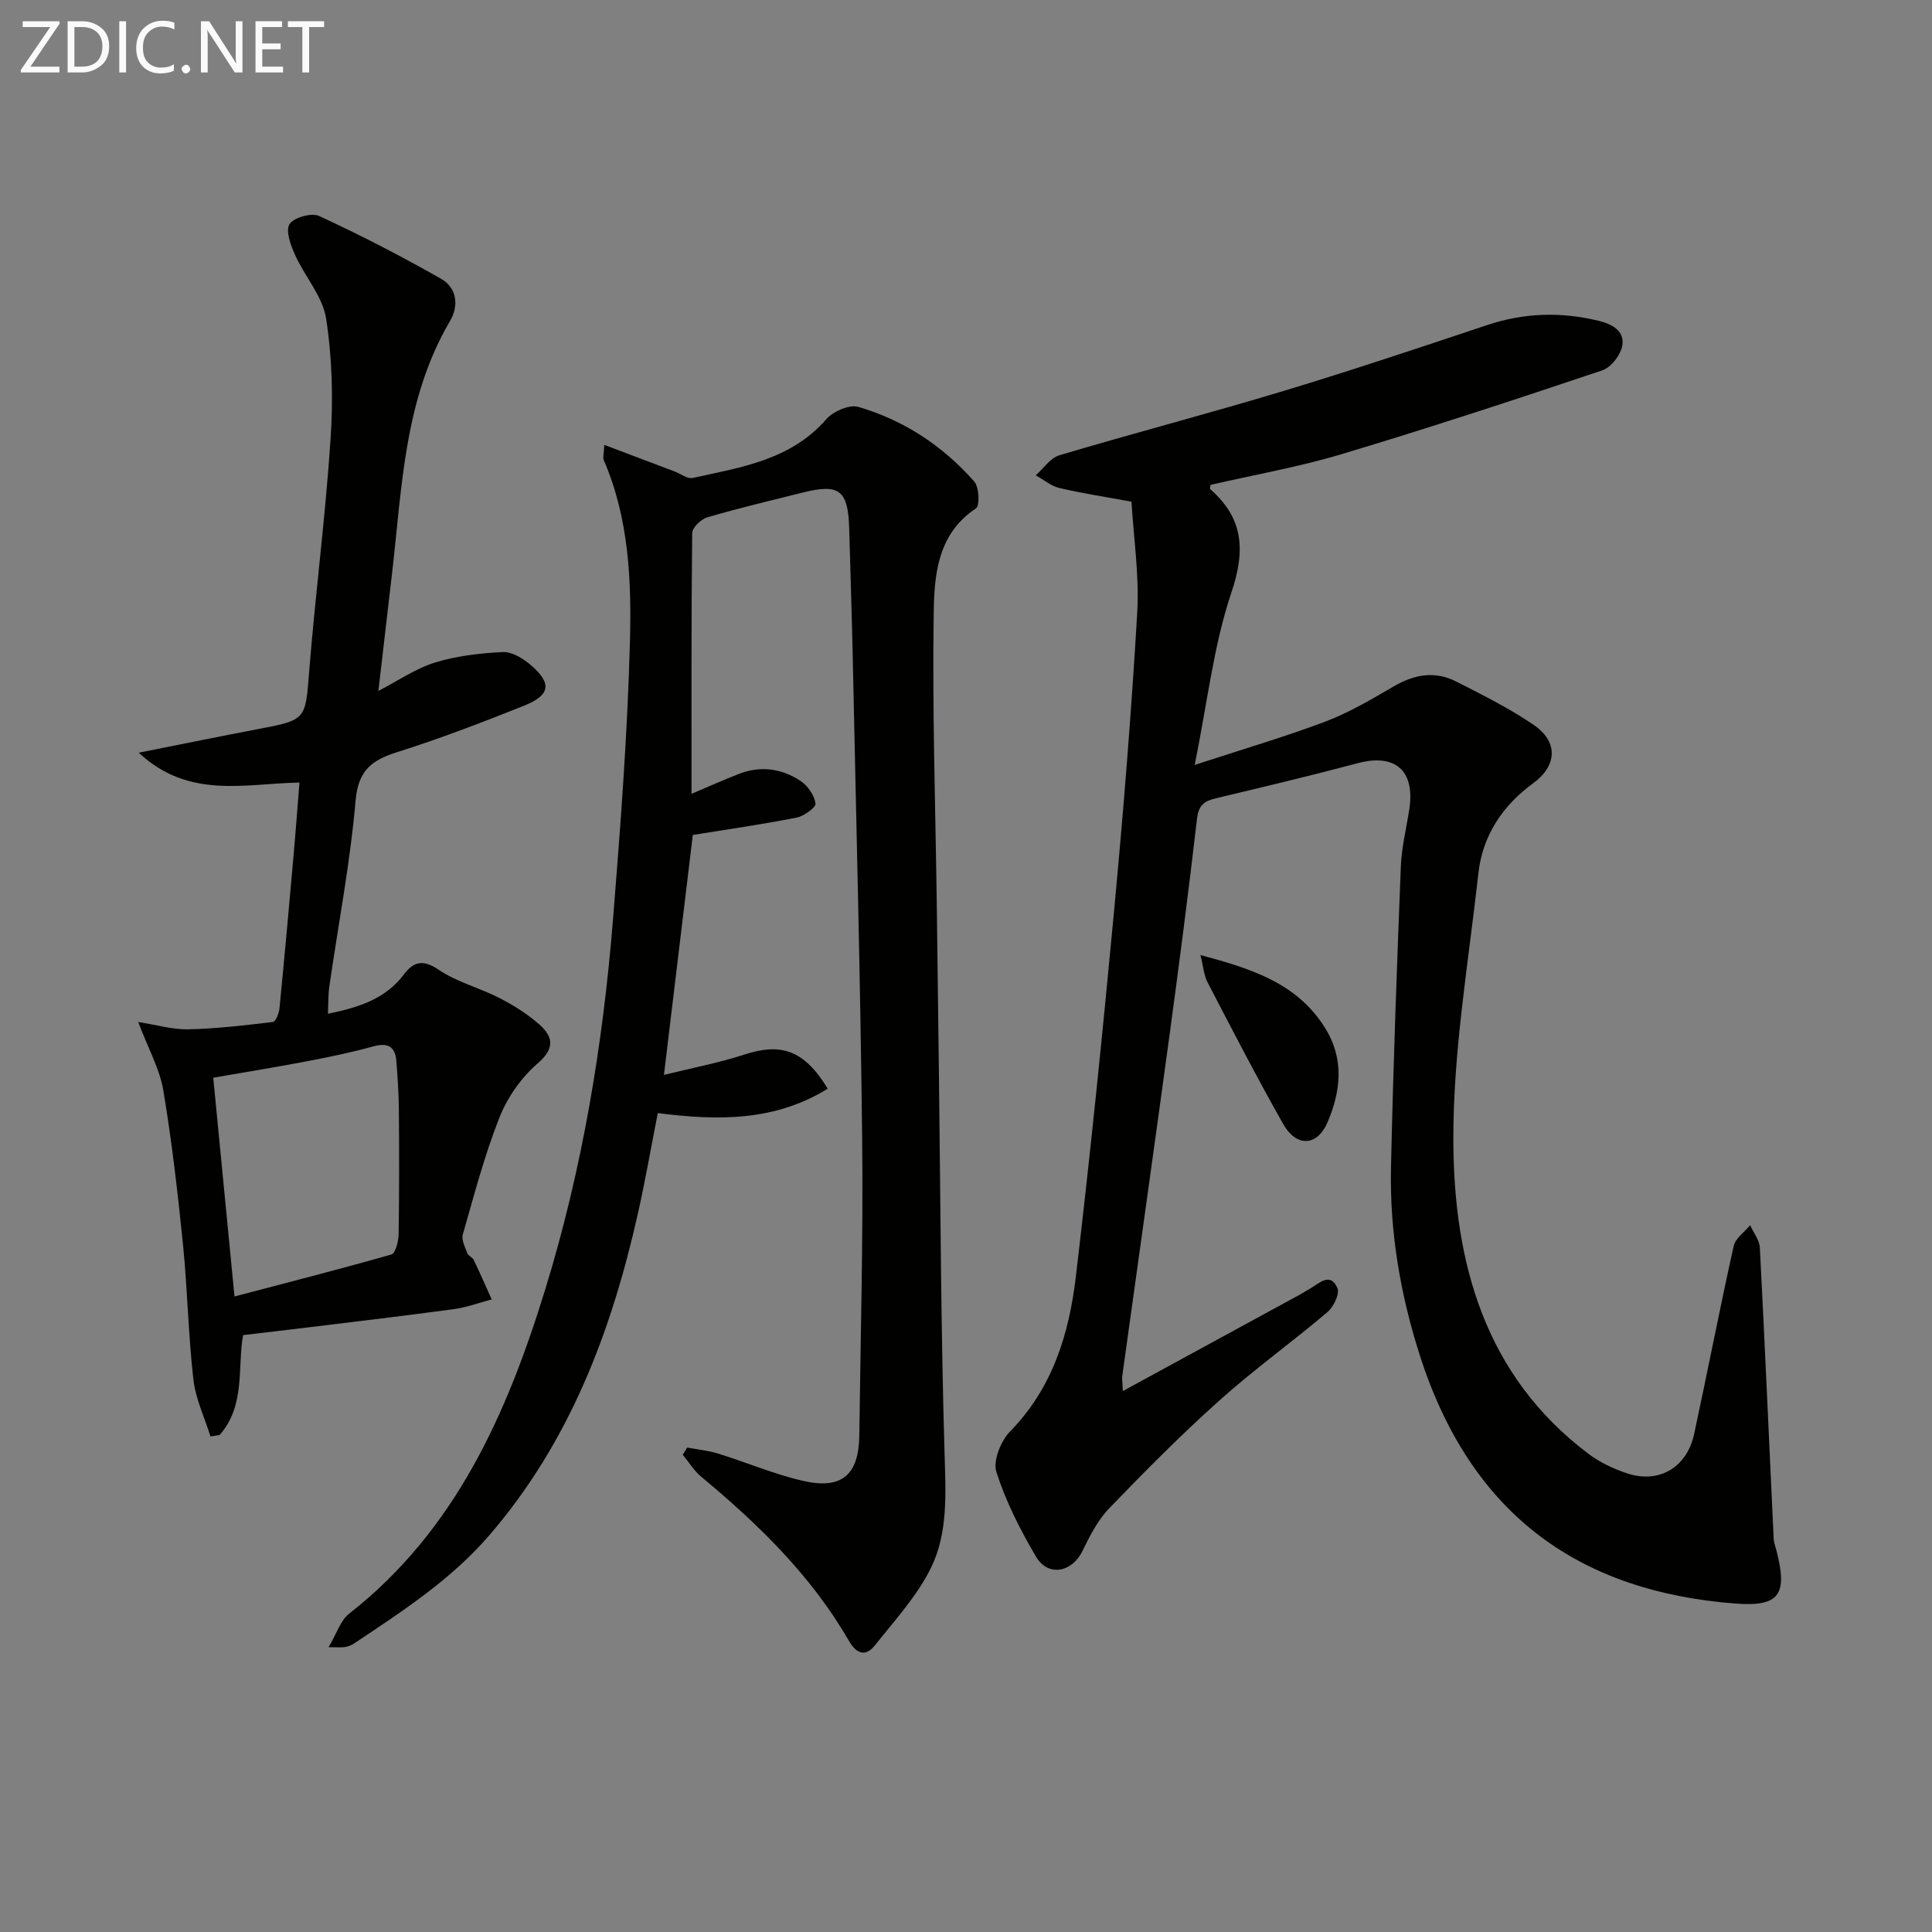 <svg enable-background="new 0 0 400 400" viewBox="0 0 400 400" xmlns="http://www.w3.org/2000/svg"><rect x="0" y="0" width="400" height="400" fill="#808080" stroke="none"/><path d="m232.48 288c12.76-6.95 24.68-13.44 36.6-19.94.73-.4 1.42-.87 2.15-1.27 1.92-1.08 4.16-3.51 5.67-.1.51 1.17-.79 3.88-2.06 4.96-7.36 6.24-15.23 11.9-22.41 18.33-7.92 7.09-15.43 14.67-22.81 22.33-2.36 2.44-3.99 5.7-5.51 8.81-2.17 4.45-7.13 5.41-9.63 1.15-3.26-5.55-6.24-11.41-8.19-17.51-.74-2.33.93-6.45 2.86-8.42 8.78-8.97 12.19-20.19 13.59-32 2.97-25.08 5.52-50.21 7.88-75.35 1.94-20.68 3.62-41.4 4.83-62.13.45-7.69-.75-15.48-1.19-22.99-5.51-1.02-10.25-1.73-14.91-2.83-1.75-.41-3.28-1.73-4.91-2.63 1.61-1.42 3.01-3.59 4.88-4.15 15.42-4.59 31-8.66 46.4-13.31 14.14-4.27 28.14-8.96 42.15-13.64 7.64-2.55 15.23-2.79 23.04-.91 2.96.72 5.41 2.13 4.98 5.07-.28 1.94-2.31 4.59-4.14 5.2-17.92 6.03-35.88 11.93-53.99 17.36-8.88 2.66-18.08 4.27-27.14 6.36-.02.29-.19.77-.05.89 6.92 6.07 7.31 12.68 4.36 21.45-3.66 10.88-4.93 22.57-7.58 35.64 10.05-3.29 18.72-5.82 27.14-9.01 4.93-1.87 9.56-4.63 14.15-7.3 4.21-2.45 8.47-3.18 12.82-.97 5.47 2.78 11.01 5.54 16.06 8.98 5.17 3.52 4.85 8.48-.08 12.08-6.34 4.63-10.48 10.82-11.35 18.62-2.05 18.49-5.27 37.02-5.19 55.52.11 25.03 6.43 48.51 28.02 64.74 2.34 1.76 5.16 3.08 7.95 4.01 6.59 2.19 12.38-1.2 13.88-8.13 2.8-12.97 5.31-26 8.19-38.94.36-1.61 2.24-2.88 3.41-4.31.7 1.56 1.93 3.09 2.01 4.68 1.04 20.07 1.91 40.16 2.86 60.24.04.81.37 1.61.57 2.42 2.34 9.09.71 11.7-8.48 11-31.49-2.41-54.58-17.59-65.4-51.54-4.02-12.61-6.21-25.55-5.92-38.76.45-20.79 1.22-41.57 2.04-62.34.16-3.95 1.15-7.88 1.75-11.81 1.23-8.02-2.92-11.6-10.67-9.54-9.78 2.6-19.63 4.94-29.47 7.29-2.34.56-3.49 1.45-3.81 4.18-1.73 15.01-3.68 30-5.71 44.97-3.2 23.52-6.52 47.02-9.78 70.53-.06.44.04.93.14 3.02z" fill="#010100"/><path d="m125.12 92.11c5.38 2.03 9.99 3.77 14.6 5.52 1.24.47 2.6 1.57 3.68 1.33 10-2.21 20.29-3.69 27.67-12.16 1.42-1.63 4.78-3.1 6.63-2.56 9.44 2.75 17.51 8.08 24.01 15.46 1.02 1.16 1.17 5.02.35 5.56-7.84 5.18-8.61 13.51-8.74 21.27-.32 20.42.36 40.87.64 61.3.16 11.66.29 23.32.44 34.98.33 26.14.39 52.28 1.17 78.41.24 8.09.71 16.21-2.84 23.42-2.87 5.82-7.48 10.83-11.58 16-1.94 2.45-3.84 1.78-5.4-.93-7.78-13.48-18.72-24.13-30.57-33.97-1.5-1.24-2.56-3.02-3.82-4.55.3-.5.61-.99.91-1.49 2.14.4 4.34.61 6.41 1.25 5.87 1.82 11.58 4.27 17.54 5.64 8.06 1.86 11.59-1.22 11.69-9.4.26-20.47.82-40.95.59-61.42-.36-32.95-1.24-65.9-1.93-98.84-.19-9.15-.5-18.29-.75-27.43-.22-8.01-2.01-9.43-9.64-7.52-6.6 1.65-13.22 3.22-19.75 5.13-1.3.38-3.11 2.13-3.12 3.27-.2 17.82-.14 35.64-.14 53.97 3.54-1.49 6.65-2.9 9.83-4.13 4.49-1.74 8.89-1.11 12.78 1.49 1.47.99 2.84 2.97 3.06 4.65.11.82-2.39 2.62-3.92 2.92-6.96 1.37-13.99 2.38-21.48 3.59-1.89 15.68-3.85 31.95-5.98 49.68 5.96-1.48 11.39-2.5 16.6-4.2 7.67-2.51 12.43-.96 17.31 7.05-10.94 6.76-22.69 6.66-35.18 5.05-1.36 6.9-2.57 13.89-4.12 20.81-5.49 24.43-14.15 47.37-30.83 66.68-7.97 9.22-18.01 15.7-27.97 22.35-.54.36-1.2.59-1.84.71-.62.12-1.28.03-3.4.03 1.69-2.85 2.46-5.52 4.23-6.91 22.06-17.28 32.71-41.44 40.63-67.18 7.7-25.01 11.95-50.71 14.04-76.75 1.53-19.05 2.98-38.12 3.49-57.21.34-12.73-.19-25.62-5.41-37.7-.24-.53.02-1.26.11-3.17z" fill="#010100"/><path d="m67.9 209.89c6.32-1.31 11.87-3.01 15.76-8.19 1.92-2.55 3.9-3.15 7.13-.94 3.77 2.57 8.46 3.73 12.58 5.85 2.93 1.51 5.82 3.3 8.27 5.48 2.88 2.55 3.33 4.94-.36 8.11-3.38 2.91-6.25 7.04-7.89 11.21-3.1 7.83-5.24 16.06-7.57 24.18-.32 1.11.46 2.61.92 3.85.21.57 1.08.87 1.35 1.43 1.29 2.69 2.48 5.43 3.71 8.16-2.59.68-5.13 1.64-7.76 2-10.01 1.36-20.04 2.54-30.07 3.77-4.41.54-8.82 1.05-13.64 1.62-1.2 6.52.55 14.56-4.85 20.67-.63.11-1.27.21-1.9.32-1.22-3.92-3.08-7.78-3.54-11.79-1.06-9.23-1.21-18.55-2.14-27.8-1.08-10.72-2.31-21.45-4.09-32.08-.74-4.4-3.07-8.53-5.19-14.14 3.91.61 7.15 1.58 10.37 1.51 5.85-.14 11.69-.82 17.5-1.52.58-.07 1.27-1.78 1.37-2.78 1.05-10.74 2.02-21.5 2.97-32.25.41-4.61.74-9.24 1.17-14.54-11.17.18-22.85 3.55-33.28-6.18 9.11-1.81 16.82-3.39 24.55-4.86 10.22-1.94 9.94-1.93 10.75-12.08 1.29-16.06 3.37-32.05 4.43-48.12.54-8.23.33-16.68-.93-24.81-.72-4.61-4.41-8.71-6.43-13.19-.9-1.99-2.01-5-1.15-6.37.86-1.38 4.57-2.42 6.14-1.69 8.57 3.97 17 8.31 25.21 12.98 3.28 1.87 3.79 5.51 1.85 8.82-9.45 16.09-9.89 34.23-11.95 52-.93 8.03-1.87 16.07-2.85 24.53 4.05-2.09 7.69-4.63 11.72-5.88 4.49-1.39 9.32-1.93 14.04-2.17 1.87-.09 4.13 1.29 5.69 2.61 4.54 3.86 4.22 6.29-1.35 8.52-8.63 3.45-17.33 6.78-26.18 9.58-5.29 1.67-8.09 3.76-8.64 10.04-1.11 12.87-3.58 25.62-5.43 38.44-.26 1.77-.2 3.57-.29 5.7zm-19.35 58.53c11.14-2.93 21.86-5.66 32.49-8.7.84-.24 1.46-2.7 1.49-4.14.14-8.66.12-17.32.05-25.97-.03-3.31-.26-6.63-.52-9.93-.24-3.05-1.79-3.86-4.79-3.03-4.47 1.23-9.03 2.18-13.59 3.05-6.44 1.23-12.92 2.28-19.53 3.43 1.47 15.25 2.9 29.9 4.4 45.29z" fill="#010100"/><path d="m248.54 197.73c10.61 2.85 19.99 5.81 25.78 15.06 4.05 6.46 3.28 13.11.54 19.55-2.14 5.03-6.45 5.21-9.18.39-5.47-9.66-10.56-19.53-15.68-29.37-.76-1.48-.87-3.29-1.46-5.63z" fill="#010100"/><g fill="#fafafa"><path d="m12.4 4.8-6.1 9h6v1.2h-8v-.5l6.1-8.9h-5.7v-1.2h7.6v.4z"/><path d="m14 15v-10.6h3c1.6 0 2.9.5 4 1.4s1.6 2.2 1.6 3.8-.5 3-1.6 3.9-2.4 1.5-4 1.5zm1.4-9.4v8.2h1.6c1.3 0 2.4-.4 3.1-1.1s1.1-1.8 1.1-3.1-.4-2.3-1.2-3-1.8-1-3.1-1z"/><path d="m26.1 4.4v10.6h-1.4v-10.6z"/><path d="m36.1 14.6c-.8.4-1.8.6-2.9.6-1.5 0-2.7-.5-3.6-1.4s-1.4-2.2-1.4-3.8c0-1.7.5-3.1 1.5-4.1s2.3-1.6 3.9-1.6c1 0 1.8.1 2.5.4v1.4c-.8-.4-1.6-.6-2.5-.6-1.2 0-2.1.4-2.9 1.2s-1.1 1.8-1.1 3.2c0 1.3.3 2.3 1 3s1.6 1.1 2.7 1.1c1 0 2-.2 2.7-.7v1.3z"/><path d="m37.6 14.3c0-.2.1-.5.3-.6s.4-.3.6-.3c.3 0 .5.1.6.3s.3.4.3.6-.1.4-.3.6-.4.3-.6.3c-.3 0-.5-.1-.6-.3s-.3-.4-.3-.6z"/><path d="m50.2 15h-1.6l-5.3-8.2c-.2-.2-.3-.5-.4-.7 0 .2.1.7.1 1.5v7.4h-1.4v-10.6h1.7l5.2 8.1c.2.4.4.6.4.7 0-.3-.1-.8-.1-1.5v-7.3h1.4z"/><path d="m58.6 15h-5.7v-10.6h5.5v1.2h-4.1v3.4h3.8v1.2h-3.8v3.6h4.3z"/><path d="m67.1 5.6h-3.1v9.4h-1.4v-9.4h-3v-1.2h7.5z"/></g></svg>
